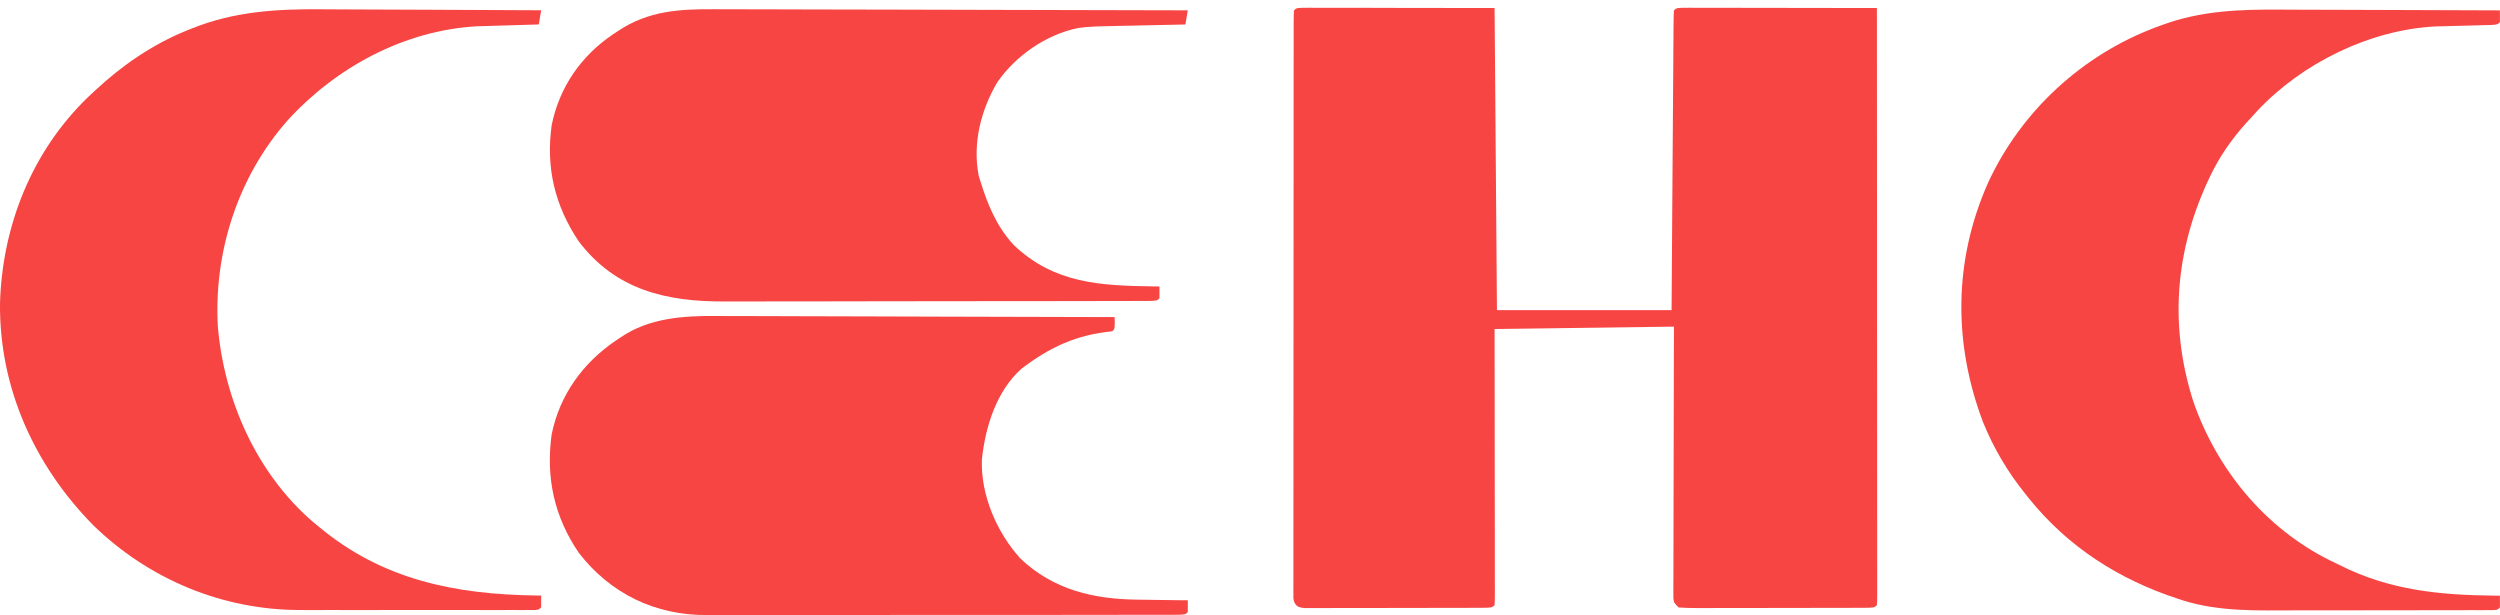 <svg width="126" height="31" viewBox="0 0 126 31" fill="none" xmlns="http://www.w3.org/2000/svg">
<path d="M66.102 30.648C66.192 30.646 66.283 30.646 66.376 30.645C66.517 30.646 66.517 30.646 66.663 30.646C66.977 30.646 67.293 30.645 67.608 30.644C67.825 30.644 68.043 30.644 68.262 30.644C68.719 30.644 69.175 30.643 69.633 30.642C70.221 30.639 70.808 30.639 71.396 30.639C71.846 30.639 72.296 30.638 72.746 30.637C72.963 30.637 73.18 30.637 73.397 30.637C73.699 30.636 74.001 30.636 74.303 30.634C74.394 30.634 74.484 30.634 74.577 30.634C75.194 30.63 75.194 30.63 75.327 30.498C75.338 30.317 75.341 30.136 75.341 29.955C75.341 29.779 75.341 29.779 75.341 29.6C75.341 29.405 75.341 29.405 75.34 29.207C75.34 29.07 75.34 28.935 75.34 28.796C75.34 28.344 75.339 27.893 75.339 27.442C75.338 27.13 75.338 26.819 75.338 26.506C75.338 25.768 75.337 25.03 75.335 24.291C75.334 23.368 75.333 22.445 75.333 21.522C75.332 19.875 75.329 18.229 75.327 16.581C78.31 16.542 81.293 16.503 84.367 16.462C84.365 17.464 84.361 18.466 84.359 19.498C84.357 20.211 84.356 20.925 84.355 21.639C84.354 22.564 84.351 23.489 84.349 24.415C84.347 25.226 84.344 26.036 84.344 26.847C84.343 27.157 84.343 27.467 84.342 27.776C84.34 28.209 84.34 28.642 84.34 29.074C84.338 29.203 84.338 29.333 84.337 29.466C84.337 29.583 84.338 29.701 84.338 29.822C84.338 29.924 84.337 30.027 84.337 30.133C84.367 30.379 84.367 30.379 84.605 30.617C84.919 30.639 85.221 30.648 85.536 30.645C85.632 30.645 85.729 30.646 85.827 30.646C86.146 30.646 86.465 30.645 86.783 30.644C87.004 30.644 87.225 30.644 87.445 30.644C87.908 30.644 88.37 30.643 88.834 30.642C89.429 30.639 90.023 30.639 90.617 30.639C91.074 30.639 91.53 30.638 91.985 30.637C92.204 30.637 92.424 30.637 92.643 30.637C92.949 30.636 93.255 30.636 93.561 30.634C93.653 30.634 93.744 30.634 93.838 30.634C94.463 30.63 94.463 30.63 94.596 30.498C94.607 30.336 94.61 30.174 94.61 30.014C94.61 29.908 94.611 29.803 94.611 29.695C94.61 29.578 94.61 29.462 94.61 29.34C94.61 29.156 94.61 29.156 94.61 28.968C94.61 28.553 94.61 28.138 94.609 27.721C94.609 27.425 94.609 27.129 94.609 26.832C94.609 26.192 94.609 25.552 94.608 24.912C94.608 23.987 94.607 23.061 94.607 22.136C94.607 20.635 94.605 19.133 94.604 17.632C94.603 16.173 94.603 14.714 94.602 13.256C94.602 13.165 94.602 13.076 94.602 12.983C94.602 12.533 94.602 12.082 94.602 11.631C94.601 7.889 94.598 4.147 94.596 0.405C93.279 0.403 91.964 0.4 90.647 0.399C90.036 0.398 89.425 0.398 88.814 0.396C88.225 0.394 87.635 0.394 87.047 0.394C86.821 0.393 86.596 0.393 86.371 0.392C86.056 0.392 85.742 0.392 85.427 0.392C85.333 0.391 85.239 0.391 85.142 0.391C84.499 0.392 84.499 0.392 84.367 0.524C84.354 0.719 84.349 0.915 84.348 1.112C84.347 1.303 84.347 1.303 84.344 1.497C84.343 1.638 84.343 1.779 84.342 1.924C84.341 2.071 84.34 2.219 84.338 2.371C84.336 2.776 84.334 3.181 84.331 3.587C84.328 4.009 84.325 4.432 84.322 4.856C84.316 5.658 84.31 6.459 84.305 7.261C84.298 8.343 84.291 9.426 84.282 10.509C84.27 12.216 84.259 13.923 84.248 15.63C81.343 15.63 78.439 15.63 75.446 15.63C75.407 10.606 75.368 5.581 75.327 0.405C73.681 0.403 72.035 0.4 70.339 0.398C69.558 0.396 69.558 0.396 68.761 0.394C68.128 0.394 68.128 0.394 67.831 0.393C67.623 0.393 67.416 0.393 67.208 0.392C66.894 0.392 66.58 0.392 66.266 0.392C66.127 0.391 66.127 0.391 65.984 0.391C65.349 0.392 65.349 0.392 65.217 0.524C65.205 0.683 65.202 0.844 65.202 1.005C65.202 1.108 65.2 1.213 65.2 1.32C65.2 1.435 65.2 1.55 65.2 1.671C65.2 1.792 65.2 1.913 65.2 2.039C65.199 2.451 65.199 2.862 65.199 3.274C65.199 3.568 65.199 3.862 65.198 4.155C65.198 4.873 65.197 5.59 65.197 6.307C65.197 6.89 65.197 7.473 65.197 8.054C65.196 9.705 65.194 11.355 65.194 13.006C65.194 13.139 65.194 13.139 65.194 13.275C65.194 13.364 65.194 13.453 65.194 13.546C65.194 14.991 65.193 16.436 65.192 17.881C65.191 19.365 65.19 20.847 65.19 22.33C65.19 23.162 65.19 23.995 65.189 24.828C65.187 25.611 65.187 26.394 65.187 27.178C65.187 27.466 65.187 27.754 65.187 28.041C65.186 28.434 65.186 28.825 65.187 29.218C65.187 29.333 65.186 29.449 65.186 29.567C65.186 29.671 65.186 29.776 65.187 29.884C65.187 29.974 65.187 30.065 65.187 30.157C65.26 30.698 65.651 30.645 66.102 30.648Z" fill="#F64542"/>
<path d="M115.628 30.762C115.924 30.762 116.22 30.762 116.517 30.762C117.133 30.762 117.75 30.761 118.366 30.76C119.158 30.757 119.951 30.756 120.743 30.757C121.353 30.757 121.962 30.756 122.571 30.755C122.863 30.755 123.156 30.755 123.449 30.755C123.854 30.754 124.261 30.754 124.668 30.751C124.85 30.753 124.85 30.753 125.035 30.753C125.145 30.751 125.255 30.751 125.368 30.75C125.465 30.75 125.56 30.75 125.659 30.75C125.877 30.735 125.877 30.735 125.996 30.616C126.001 30.417 126.001 30.22 125.996 30.021C125.906 30.021 125.816 30.02 125.723 30.02C122.954 29.994 120.408 29.743 117.908 28.475C117.756 28.402 117.605 28.328 117.454 28.256C114.176 26.636 111.729 23.667 110.539 20.223C109.259 16.206 109.671 12.256 111.567 8.529C112.097 7.525 112.728 6.697 113.507 5.876C113.592 5.782 113.677 5.686 113.766 5.589C116.023 3.183 119.424 1.51 122.729 1.333C122.873 1.33 123.018 1.326 123.167 1.322C123.326 1.318 123.486 1.313 123.645 1.309C123.894 1.302 124.141 1.296 124.389 1.29C124.631 1.284 124.872 1.277 125.114 1.27C125.258 1.267 125.402 1.263 125.549 1.259C125.877 1.237 125.877 1.237 125.996 1.118C126.001 0.919 126.001 0.722 125.996 0.523C124.232 0.515 122.469 0.509 120.705 0.504C119.885 0.503 119.066 0.501 118.246 0.496C117.454 0.492 116.662 0.49 115.87 0.489C115.57 0.489 115.269 0.487 114.968 0.485C112.896 0.472 110.938 0.533 108.972 1.259C108.873 1.295 108.773 1.331 108.671 1.369C104.948 2.762 101.857 5.608 100.196 9.217C98.46 13.135 98.439 17.286 99.944 21.274C100.476 22.588 101.198 23.804 102.089 24.907C102.14 24.972 102.192 25.036 102.246 25.104C104.222 27.564 106.782 29.201 109.768 30.177C109.855 30.205 109.941 30.235 110.031 30.265C111.861 30.832 113.735 30.768 115.628 30.762Z" fill="#F64542"/>
<path d="M15.162 30.745C15.292 30.745 15.421 30.745 15.556 30.747C15.983 30.747 16.409 30.747 16.836 30.745C17.133 30.745 17.43 30.747 17.727 30.747C18.427 30.747 19.128 30.745 19.828 30.745C20.467 30.744 21.107 30.745 21.746 30.745C22.438 30.747 23.129 30.747 23.821 30.745C24.115 30.745 24.41 30.745 24.704 30.747C25.114 30.747 25.523 30.747 25.933 30.745C26.118 30.745 26.118 30.745 26.305 30.747C26.471 30.745 26.471 30.745 26.641 30.745C26.738 30.745 26.835 30.745 26.935 30.745C27.155 30.73 27.155 30.73 27.274 30.611C27.279 30.412 27.279 30.215 27.274 30.016C27.181 30.015 27.09 30.014 26.994 30.013C22.939 29.952 19.293 29.229 16.093 26.567C15.982 26.475 15.871 26.384 15.757 26.29C12.924 23.84 11.295 20.15 10.979 16.457C10.771 12.698 11.989 8.909 14.491 6.072C16.928 3.396 20.361 1.538 24.009 1.327C24.227 1.32 24.227 1.32 24.448 1.313C24.566 1.309 24.566 1.309 24.685 1.306C24.931 1.299 25.177 1.292 25.422 1.284C25.591 1.278 25.759 1.274 25.926 1.269C26.336 1.256 26.746 1.244 27.155 1.232C27.194 0.997 27.234 0.761 27.274 0.518C25.501 0.508 23.727 0.499 21.954 0.493C21.129 0.491 20.306 0.487 19.482 0.483C18.686 0.477 17.889 0.474 17.093 0.473C16.79 0.472 16.488 0.471 16.186 0.468C13.955 0.449 11.809 0.579 9.714 1.418C9.612 1.458 9.51 1.498 9.405 1.54C7.672 2.249 6.157 3.289 4.794 4.562C4.678 4.67 4.564 4.775 4.445 4.886C1.605 7.624 0.109 11.385 0 15.308C-0.031 19.562 1.732 23.44 4.675 26.448C7.495 29.2 11.225 30.754 15.162 30.745Z" fill="#F64542"/>
<path d="M35.629 30.999C35.785 30.999 35.785 30.999 35.944 31C36.288 31 36.633 30.999 36.978 30.999C37.225 30.999 37.474 30.999 37.722 30.999C38.394 31 39.066 30.999 39.738 30.998C40.441 30.996 41.144 30.996 41.847 30.996C43.027 30.996 44.206 30.995 45.386 30.994C46.751 30.992 48.117 30.992 49.482 30.992C50.795 30.992 52.108 30.991 53.422 30.991C53.98 30.989 54.539 30.989 55.099 30.989C55.756 30.989 56.413 30.988 57.071 30.987C57.312 30.987 57.554 30.987 57.796 30.987C58.124 30.987 58.453 30.986 58.781 30.986C58.879 30.986 58.975 30.986 59.075 30.986C59.731 30.983 59.731 30.983 59.865 30.85C59.869 30.653 59.869 30.454 59.865 30.255C59.735 30.254 59.606 30.253 59.473 30.252C58.988 30.247 58.503 30.24 58.017 30.232C57.809 30.228 57.601 30.226 57.392 30.223C55.145 30.204 53.102 29.744 51.419 28.141C50.234 26.822 49.419 24.945 49.488 23.15C49.659 21.519 50.222 19.696 51.493 18.575C52.921 17.494 54.246 16.874 56.058 16.696C56.177 16.577 56.177 16.577 56.184 16.273C56.182 16.177 56.18 16.081 56.177 15.982C53.341 15.972 50.505 15.963 47.668 15.959C46.352 15.955 45.035 15.953 43.717 15.947C42.569 15.942 41.42 15.939 40.271 15.938C39.663 15.937 39.057 15.936 38.449 15.932C37.876 15.929 37.302 15.928 36.729 15.929C36.52 15.929 36.31 15.928 36.102 15.926C34.425 15.912 32.7 16.027 31.273 17.009C31.195 17.06 31.116 17.112 31.035 17.166C29.37 18.3 28.208 19.904 27.803 21.895C27.506 24.07 27.931 26.041 29.171 27.861C30.758 29.919 33.029 31.015 35.629 30.999Z" fill="#F64542"/>
<path d="M36.549 15.194C36.787 15.194 37.025 15.194 37.262 15.195C37.905 15.195 38.547 15.194 39.188 15.191C39.861 15.19 40.533 15.19 41.207 15.19C42.334 15.189 43.462 15.188 44.589 15.184C46.038 15.182 47.488 15.181 48.937 15.179C50.183 15.179 51.428 15.177 52.674 15.176C53.075 15.176 53.475 15.175 53.877 15.175C54.506 15.175 55.134 15.173 55.762 15.171C55.992 15.171 56.223 15.17 56.454 15.17C56.768 15.17 57.082 15.169 57.396 15.168C57.535 15.169 57.535 15.169 57.677 15.169C58.303 15.165 58.303 15.165 58.437 15.032C58.441 14.834 58.441 14.636 58.437 14.437C58.34 14.436 58.245 14.435 58.146 14.435C55.475 14.396 53.142 14.299 51.096 12.352C50.218 11.403 49.773 10.304 49.397 9.085C49.373 9.007 49.348 8.93 49.324 8.849C49.013 7.226 49.434 5.558 50.259 4.152C51.194 2.802 52.719 1.745 54.338 1.411C54.864 1.338 55.382 1.326 55.911 1.317C56.077 1.313 56.077 1.313 56.245 1.308C56.594 1.301 56.943 1.294 57.291 1.287C57.529 1.282 57.767 1.276 58.004 1.271C58.584 1.258 59.165 1.246 59.745 1.234C59.784 0.999 59.824 0.763 59.864 0.521C56.497 0.51 53.128 0.502 49.761 0.497C48.198 0.495 46.634 0.491 45.07 0.485C43.707 0.48 42.344 0.478 40.979 0.477C40.259 0.476 39.537 0.474 38.816 0.471C38.135 0.467 37.455 0.467 36.775 0.467C36.526 0.467 36.278 0.466 36.029 0.465C34.27 0.452 32.672 0.542 31.162 1.554C31.082 1.607 31.001 1.659 30.919 1.713C29.293 2.805 28.192 4.383 27.803 6.319C27.507 8.461 27.966 10.36 29.162 12.157C31.039 14.635 33.613 15.209 36.549 15.194Z" fill="#F64542"/>
</svg>
